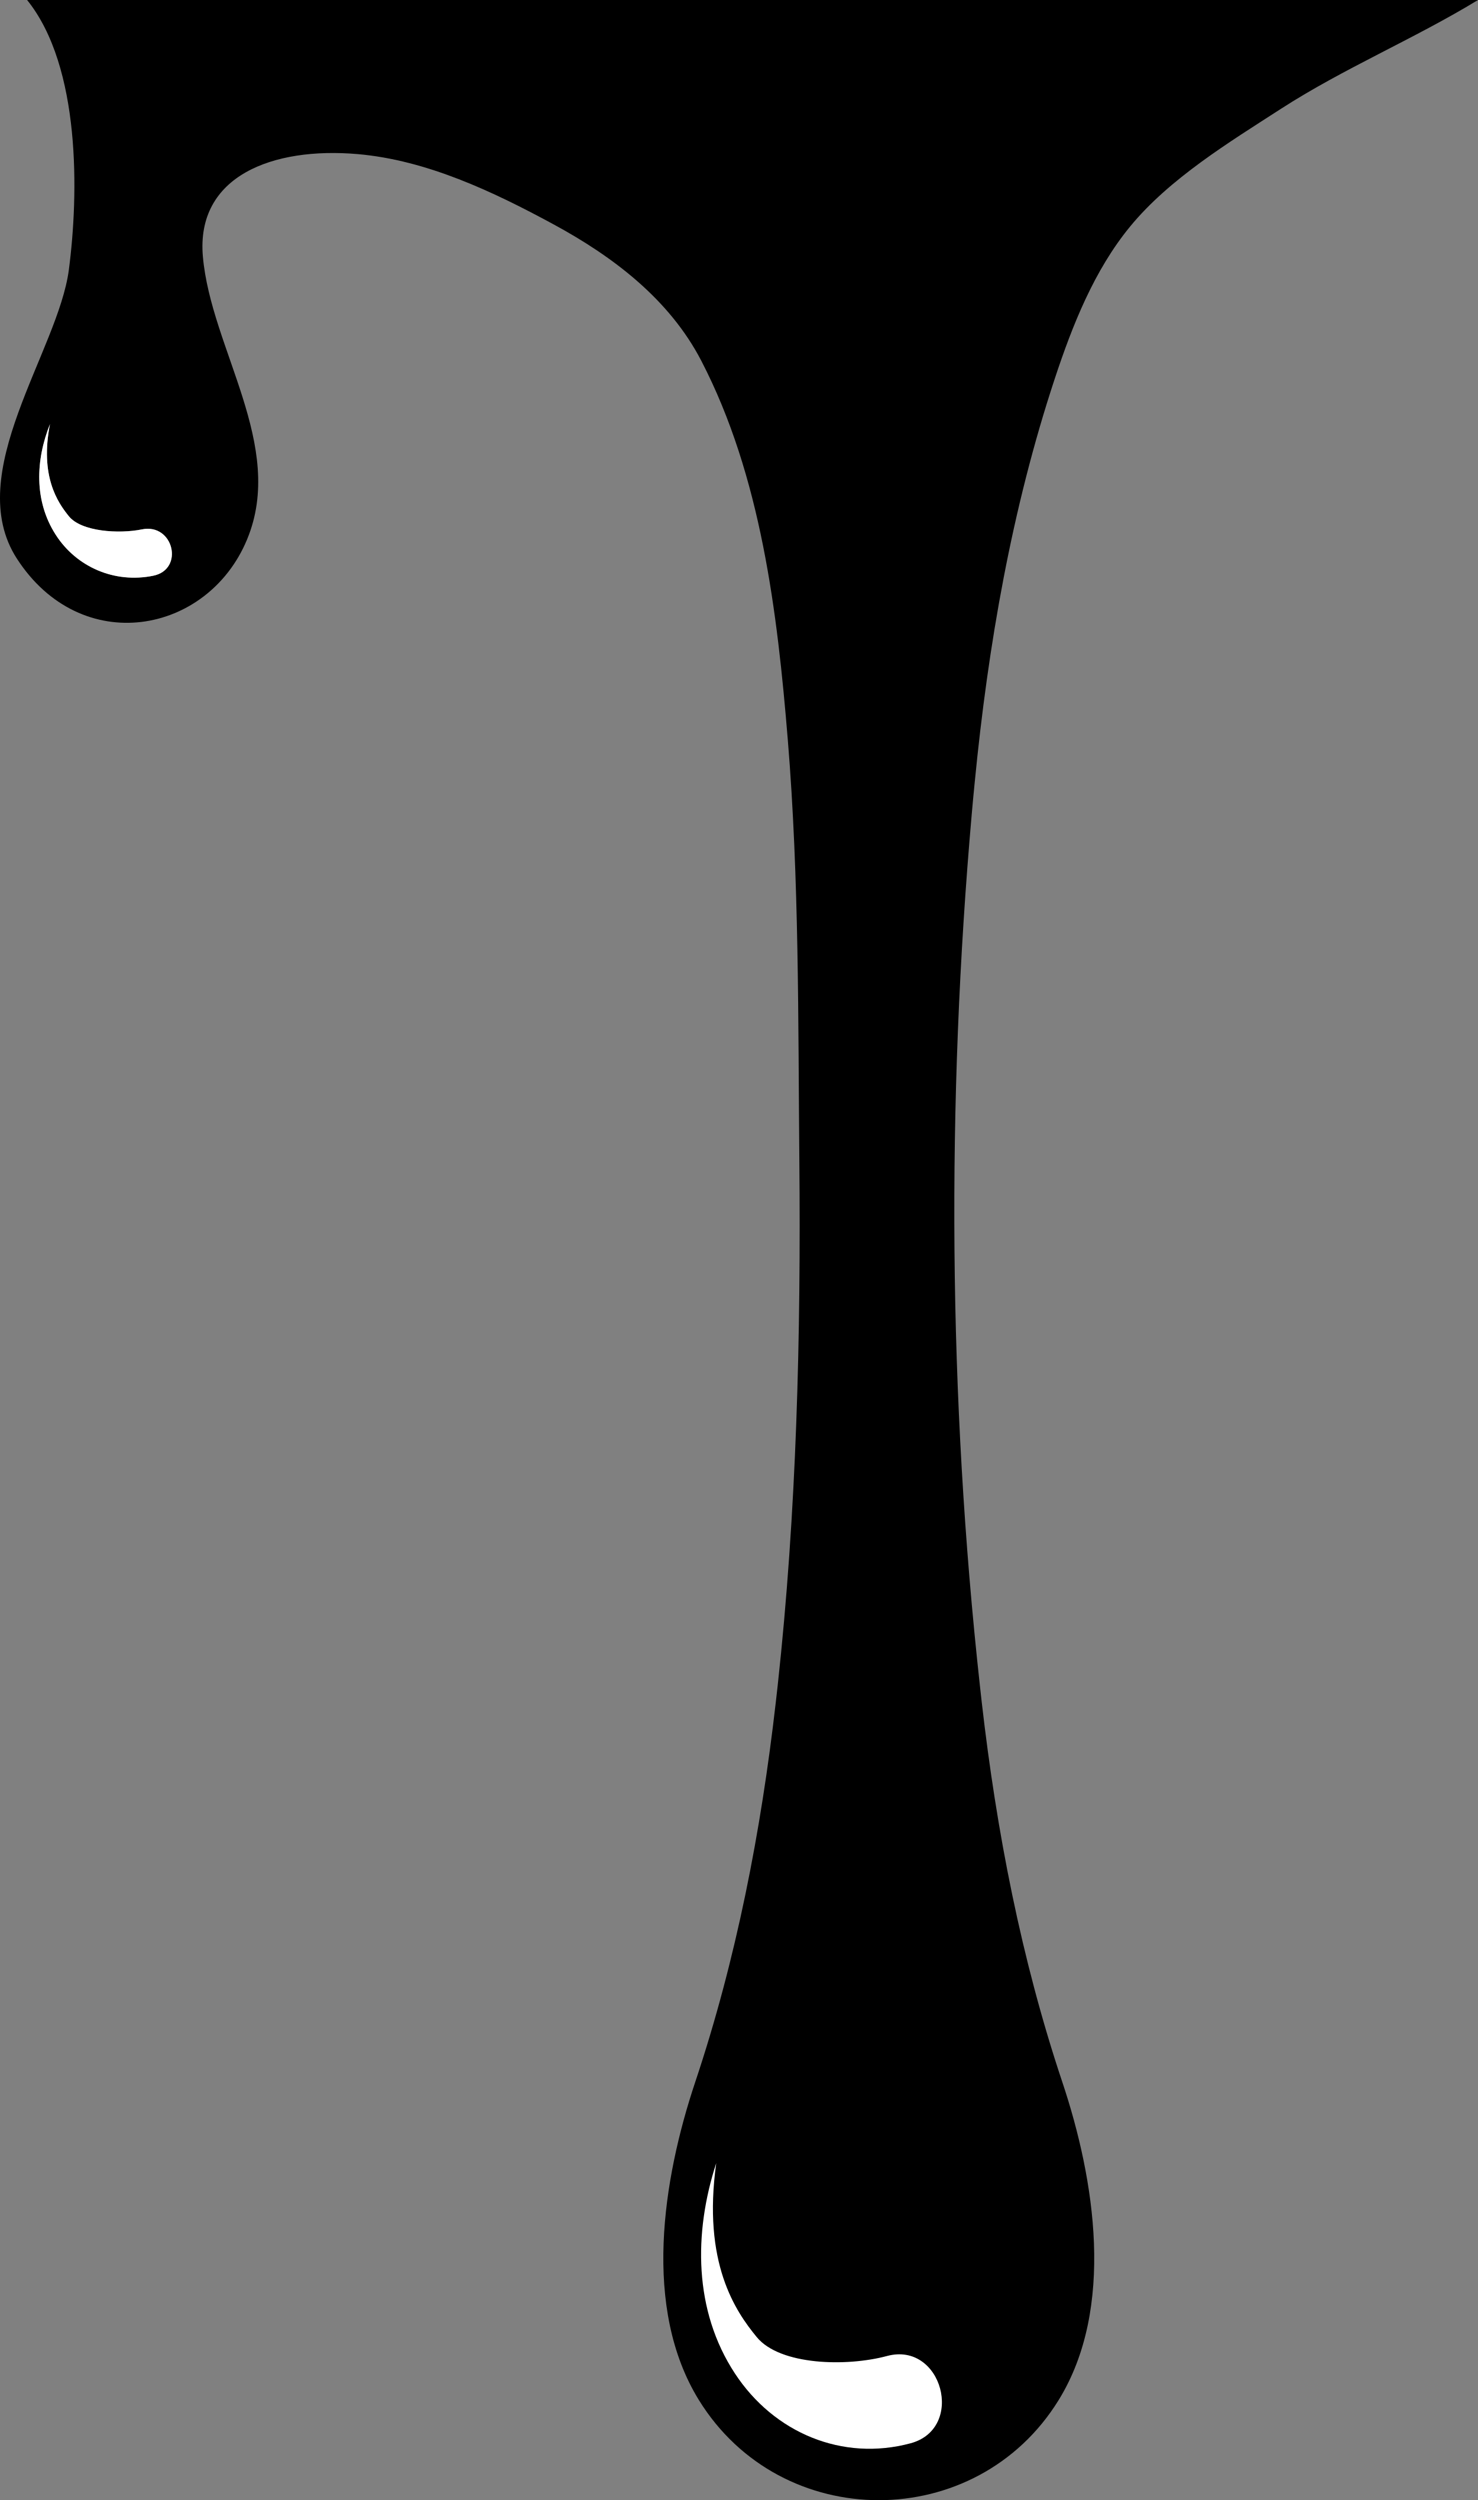 <?xml version="1.0" encoding="UTF-8"?> <svg xmlns="http://www.w3.org/2000/svg" id="Layer_1" version="1.1" viewBox="0 0 141.466 239.208"><rect x="0" y="0" width="141.466" height="239.208" fill="#808080" stroke="none"/><!-- Generator: Adobe Illustrator 30.0.0, SVG Export Plug-In . SVG Version: 2.1.1 Build 123) --><defs><style> .st0 { fill: #fff; } </style></defs><path d="M2.594,0c5.158,6.394,4.939,18.624,3.997,25.809-1.019,7.799-10.247,19.49-4.975,27.638,6.147,9.5,18.256,7.266,22.029-1.827,3.736-8.992-3.448-18.222-4.226-27.068-.683-7.728,6.699-10.512,14.816-9.808,6.611.575,12.96,3.586,18.734,6.713,5.721,3.097,11.108,7.183,14.161,13.071,5.713,11.023,7.274,24.046,8.274,36.254,1.1,13.383.981,26.821,1.105,40.236.155,16.781-.254,33.592-2.077,50.284-.058.52-.119,1.042-.177,1.561-1.409,12.333-3.776,24.58-7.719,36.363-3.102,9.291-5.067,21.609.357,30.4,7.879,12.77,26.552,12.783,34.437,0,5.423-8.791,3.461-21.109.356-30.4-3.94-11.783-6.31-24.03-7.719-36.363-.058-.519-.116-1.041-.174-1.561-3.028-27.53-3.21-55.931-.774-83.513.086-.984.177-1.97.277-2.954,1.276-13.075,3.536-26.126,7.666-38.622,1.683-5.089,3.769-10.363,7.211-14.546,3.774-4.591,9.492-8.067,14.44-11.261,5.988-3.863,12.753-6.691,18.854-10.406H2.594ZM14.669,55.082c-3.715.76-7.354-.834-9.335-3.915-2.094-3.254-1.923-7.155-.55-10.597-.972,4.981.716,7.478,1.81,8.824,1.196,1.478,4.796,1.701,6.995,1.254,3.014-.613,4.083,3.824,1.08,4.434Z"></path><path class="st0" d="M84.901,225.413c-3.854,1.036-10.239.906-12.471-1.81-2.033-2.475-5.21-7.086-3.876-16.645-2.163,6.664-2.169,14.107,1.788,20.127,3.74,5.696,10.296,8.431,16.81,6.68,5.263-1.412,3.031-9.772-2.251-8.352"></path><path class="st0" d="M13.589,50.648c-2.199.45-5.799.224-6.995-1.254-1.094-1.346-2.782-3.843-1.81-8.821-1.373,3.439-1.544,7.343.55,10.594,1.981,3.081,5.619,4.675,9.335,3.918,3.003-.613,1.934-5.05-1.08-4.437"></path></svg> 